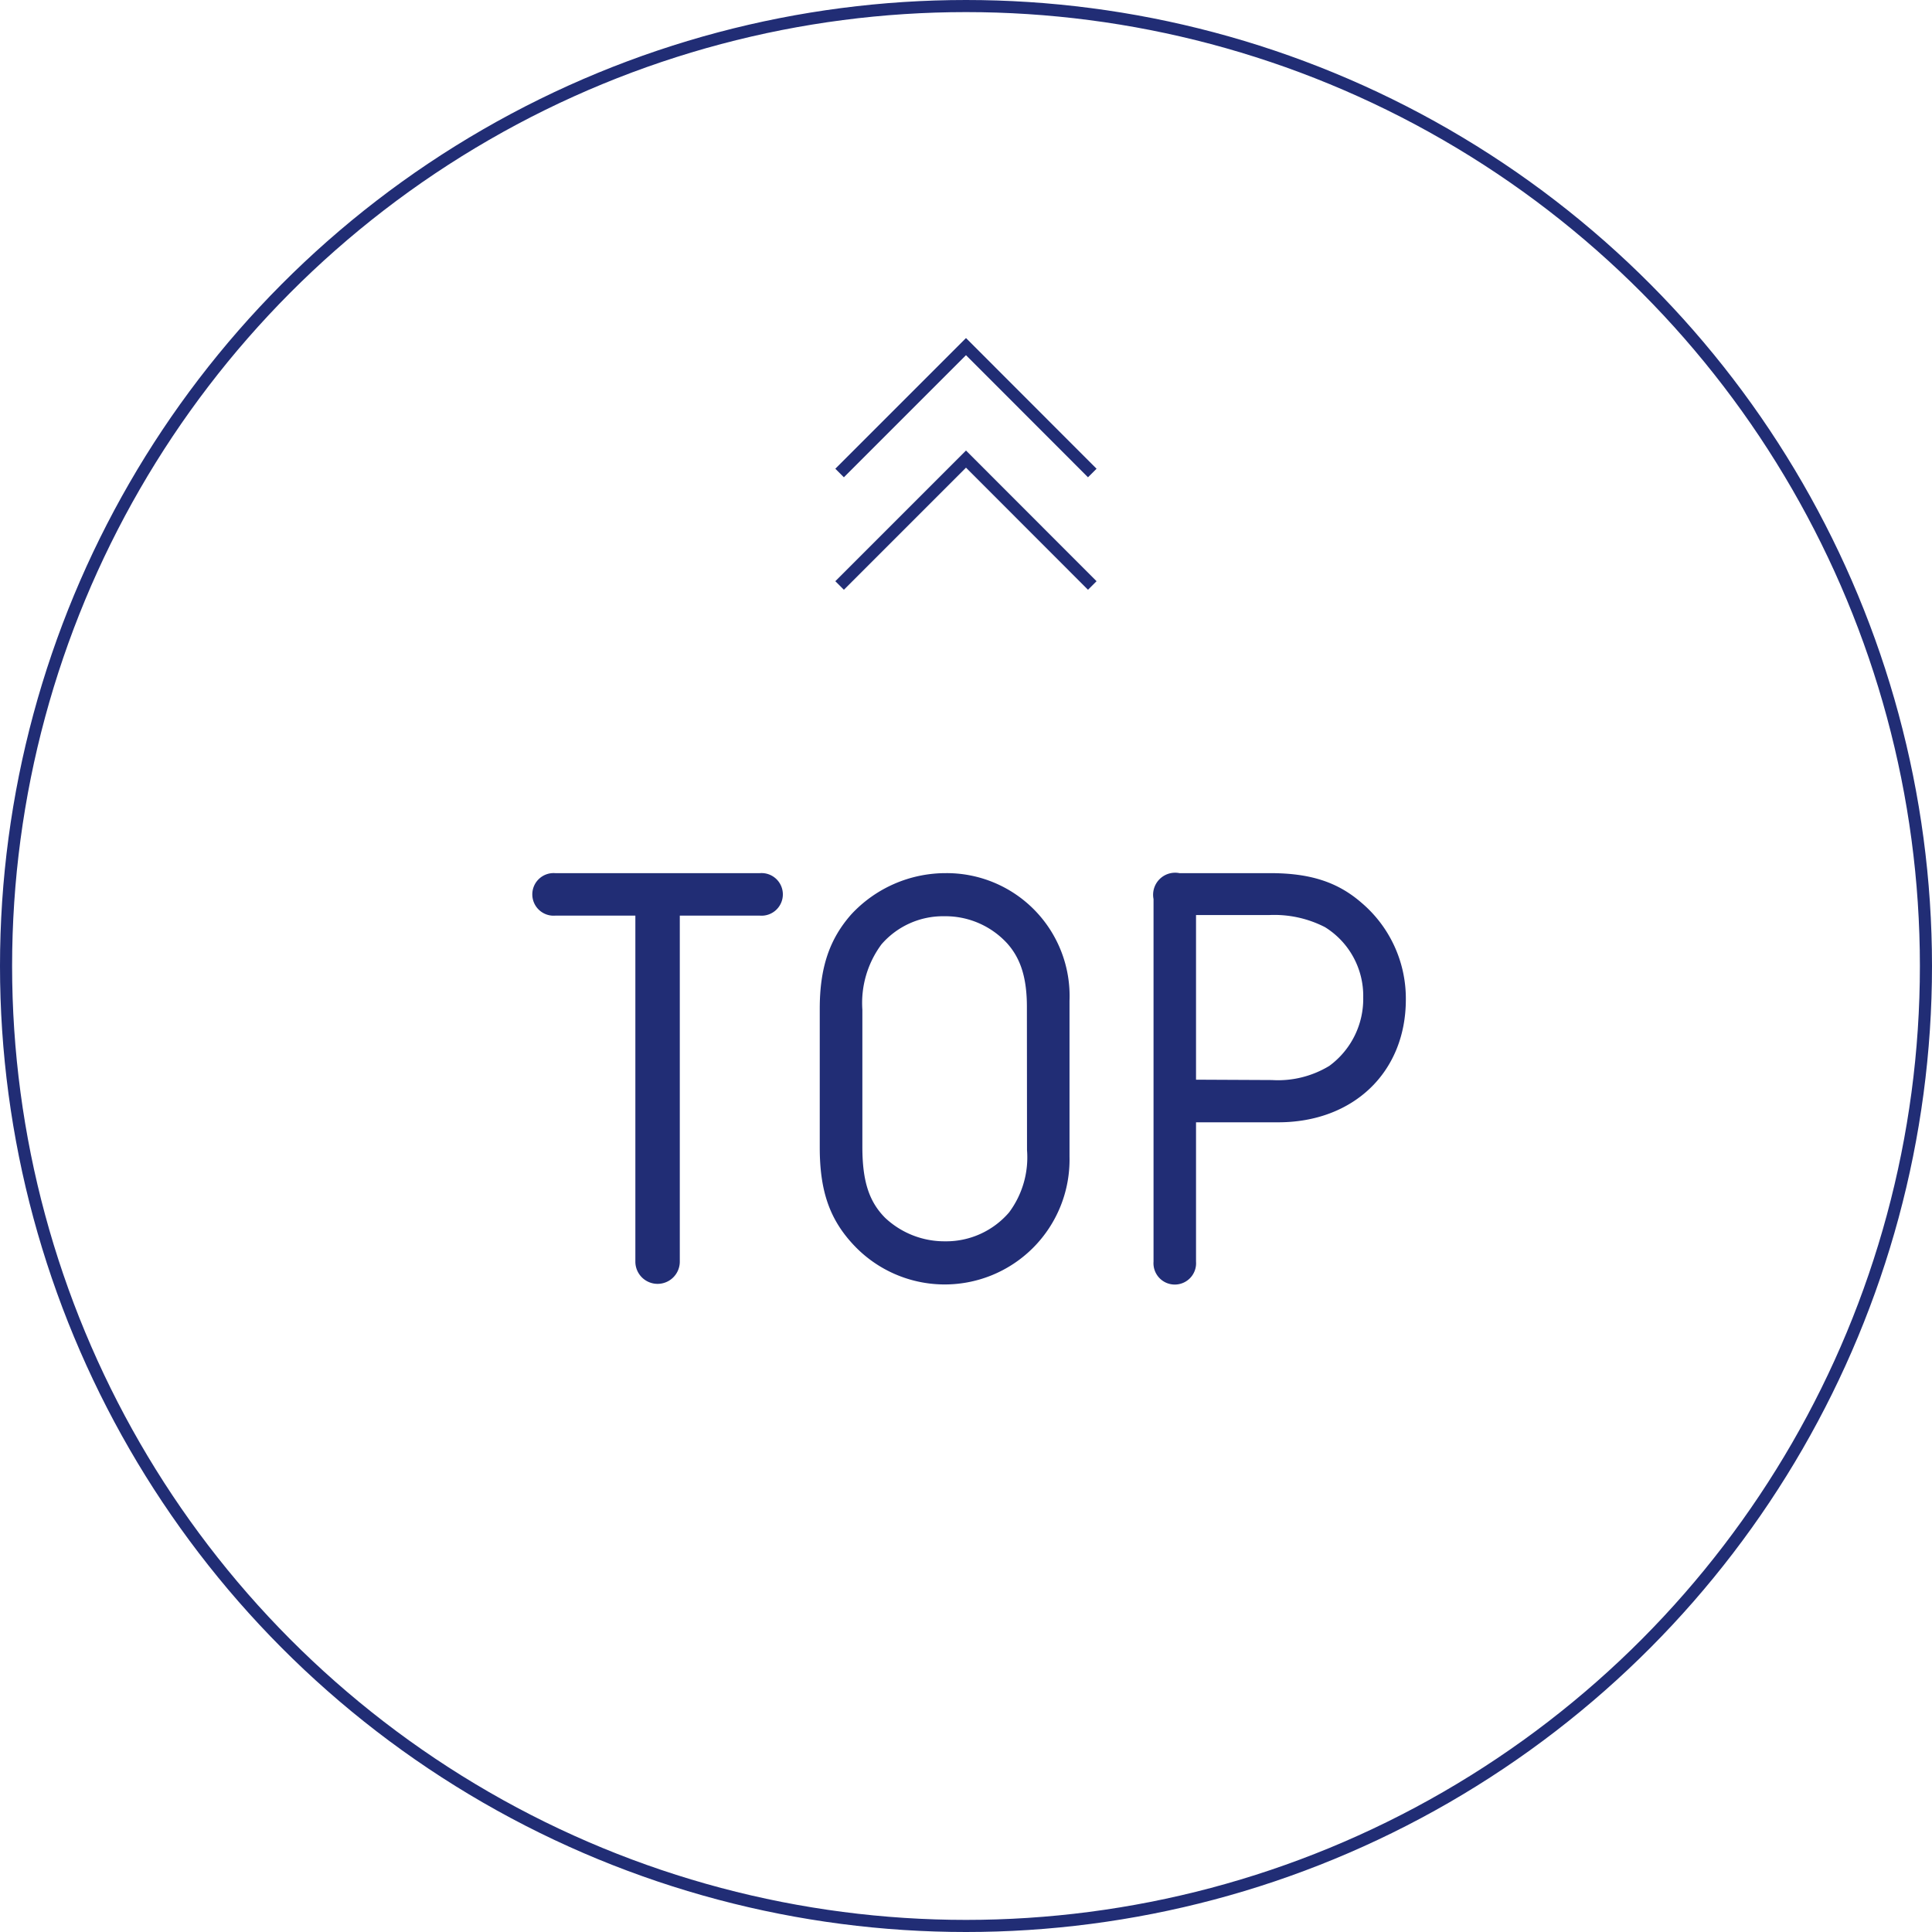 <svg id="レイヤー_1" data-name="レイヤー 1" xmlns="http://www.w3.org/2000/svg" viewBox="0 0 159.58 159.58"><defs><style>.cls-1{fill:none;stroke:#212d75;stroke-miterlimit:10;}.cls-2{isolation:isolate;}.cls-3{fill:#212d75;}</style></defs><title>pagetop</title><circle class="cls-1" cx="79.79" cy="79.79" r="79.29"/><g class="cls-2"><path class="cls-3" d="M56.15,104.21a1.83,1.83,0,1,1-3.67,0V75.63H45.86a1.76,1.76,0,1,1,0-3.51H62.77a1.76,1.76,0,1,1,0,3.51H56.15Z" transform="translate(0 0)"/><path class="cls-3" d="M67.71,83.32c0-3.41.81-5.76,2.6-7.79a10.63,10.63,0,0,1,7.79-3.41A10.15,10.15,0,0,1,88.34,82.66V95.55a10.31,10.31,0,0,1-17.88,7.23c-1.94-2.09-2.75-4.43-2.75-8Zm17.11-.15c0-2.39-.51-4-1.63-5.25A6.92,6.92,0,0,0,78,75.68,6.72,6.72,0,0,0,72.81,78a8.12,8.12,0,0,0-1.58,5.4V94.73c0,2.85.56,4.53,1.88,5.86a7.15,7.15,0,0,0,4.94,1.94,6.85,6.85,0,0,0,5.3-2.39A7.6,7.6,0,0,0,84.83,95Z" transform="translate(0 0)"/><path class="cls-3" d="M98.79,104.21a1.76,1.76,0,1,1-3.51,0V74.26a1.82,1.82,0,0,1,2.14-2.14h7.49c3.26,0,5.55.71,7.54,2.44a10.37,10.37,0,0,1,3.67,8c0,6-4.33,10.14-10.54,10.14H98.79Zm6.27-15a8.16,8.16,0,0,0,4.74-1.17,6.86,6.86,0,0,0,2.8-5.65,6.68,6.68,0,0,0-3.16-5.81,9.16,9.16,0,0,0-4.58-1H98.79v13.6Z" transform="translate(0 0)"/></g><polyline class="cls-1" points="69.35 48.36 79.79 37.92 90.22 48.36"/><polyline class="cls-1" points="69.35 39.07 79.79 28.63 90.22 39.07"/></svg>